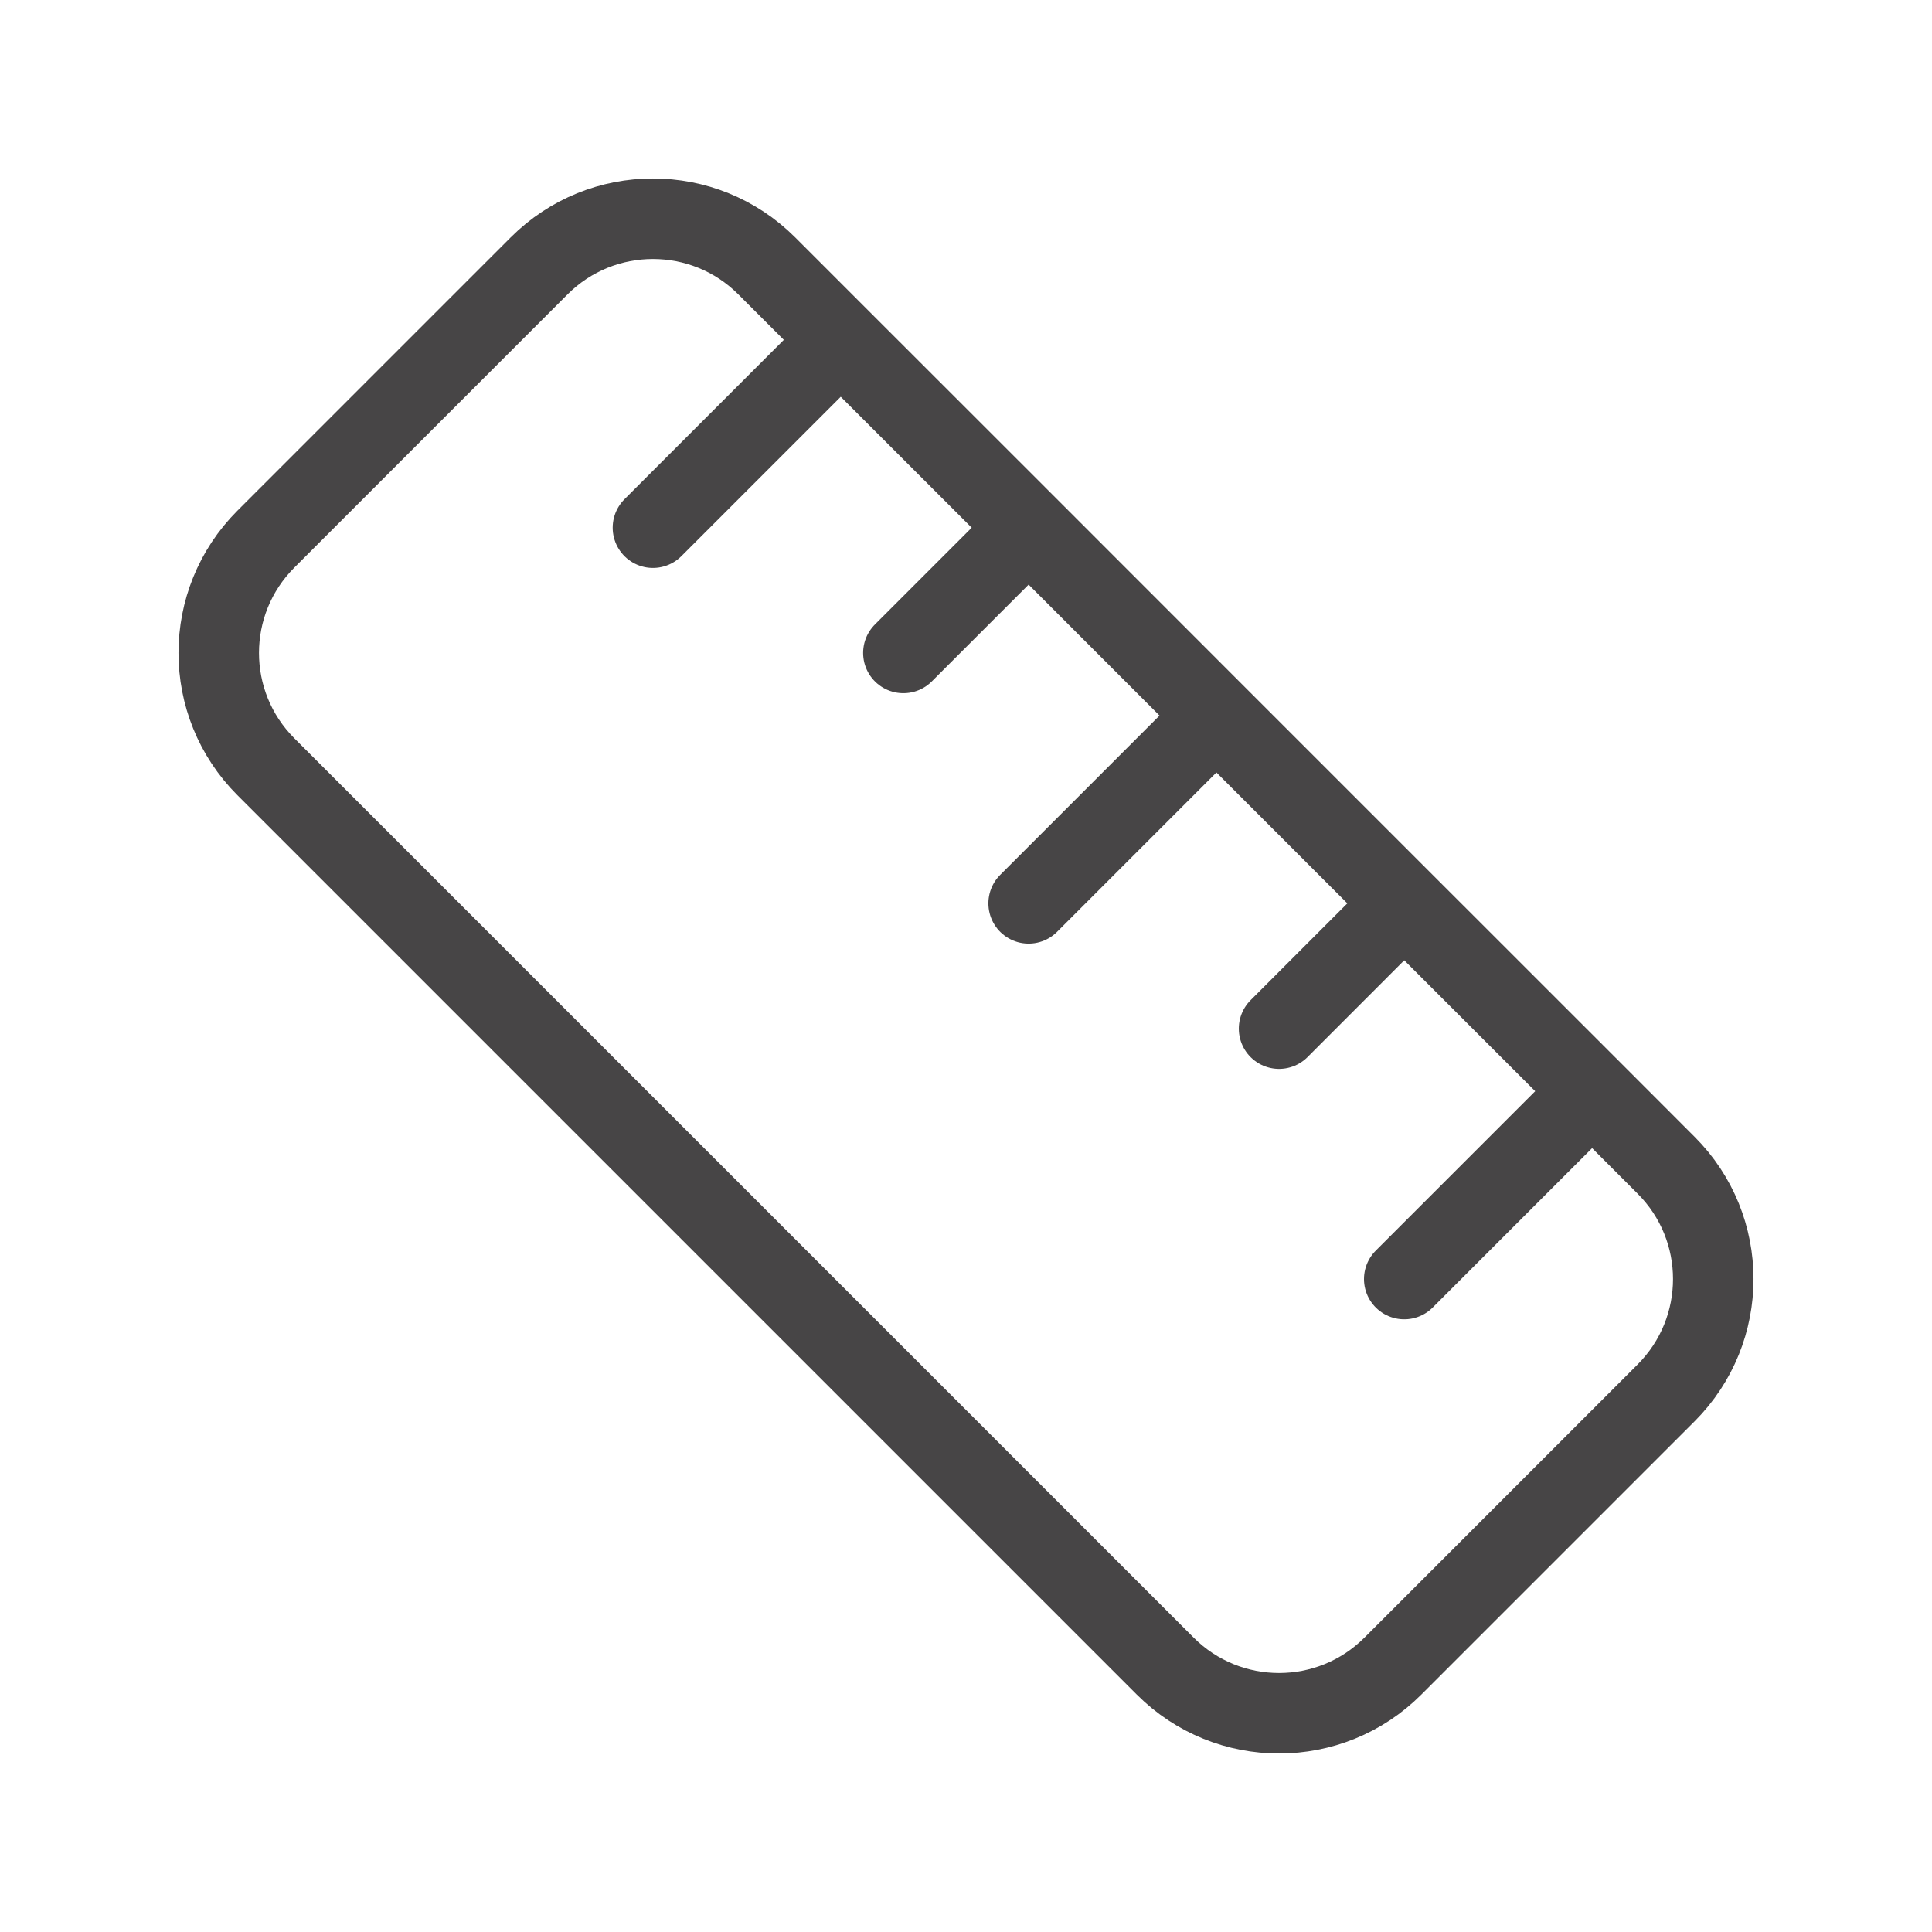 <svg xmlns="http://www.w3.org/2000/svg" fill="none" viewBox="0 0 24 24" height="24" width="24">
<path stroke-linejoin="round" stroke-linecap="round" stroke="#474546" d="M10.444 4.222L9.525 3.303C8.744 2.522 7.478 2.522 6.697 3.303L3.303 6.697C2.522 7.478 2.522 8.744 3.303 9.525L14.475 20.697C15.256 21.478 16.522 21.478 17.303 20.697L20.697 17.303C21.478 16.522 21.478 15.255 20.697 14.475L19.778 13.555M10.444 4.222L8.111 6.555M10.444 4.222L12.778 6.555M12.778 6.555L11.222 8.111M12.778 6.555L15.111 8.889M15.111 8.889L12.778 11.222M15.111 8.889L17.444 11.222M17.444 11.222L15.889 12.778M17.444 11.222L19.778 13.555M19.778 13.555L17.444 15.889"></path>
</svg>
